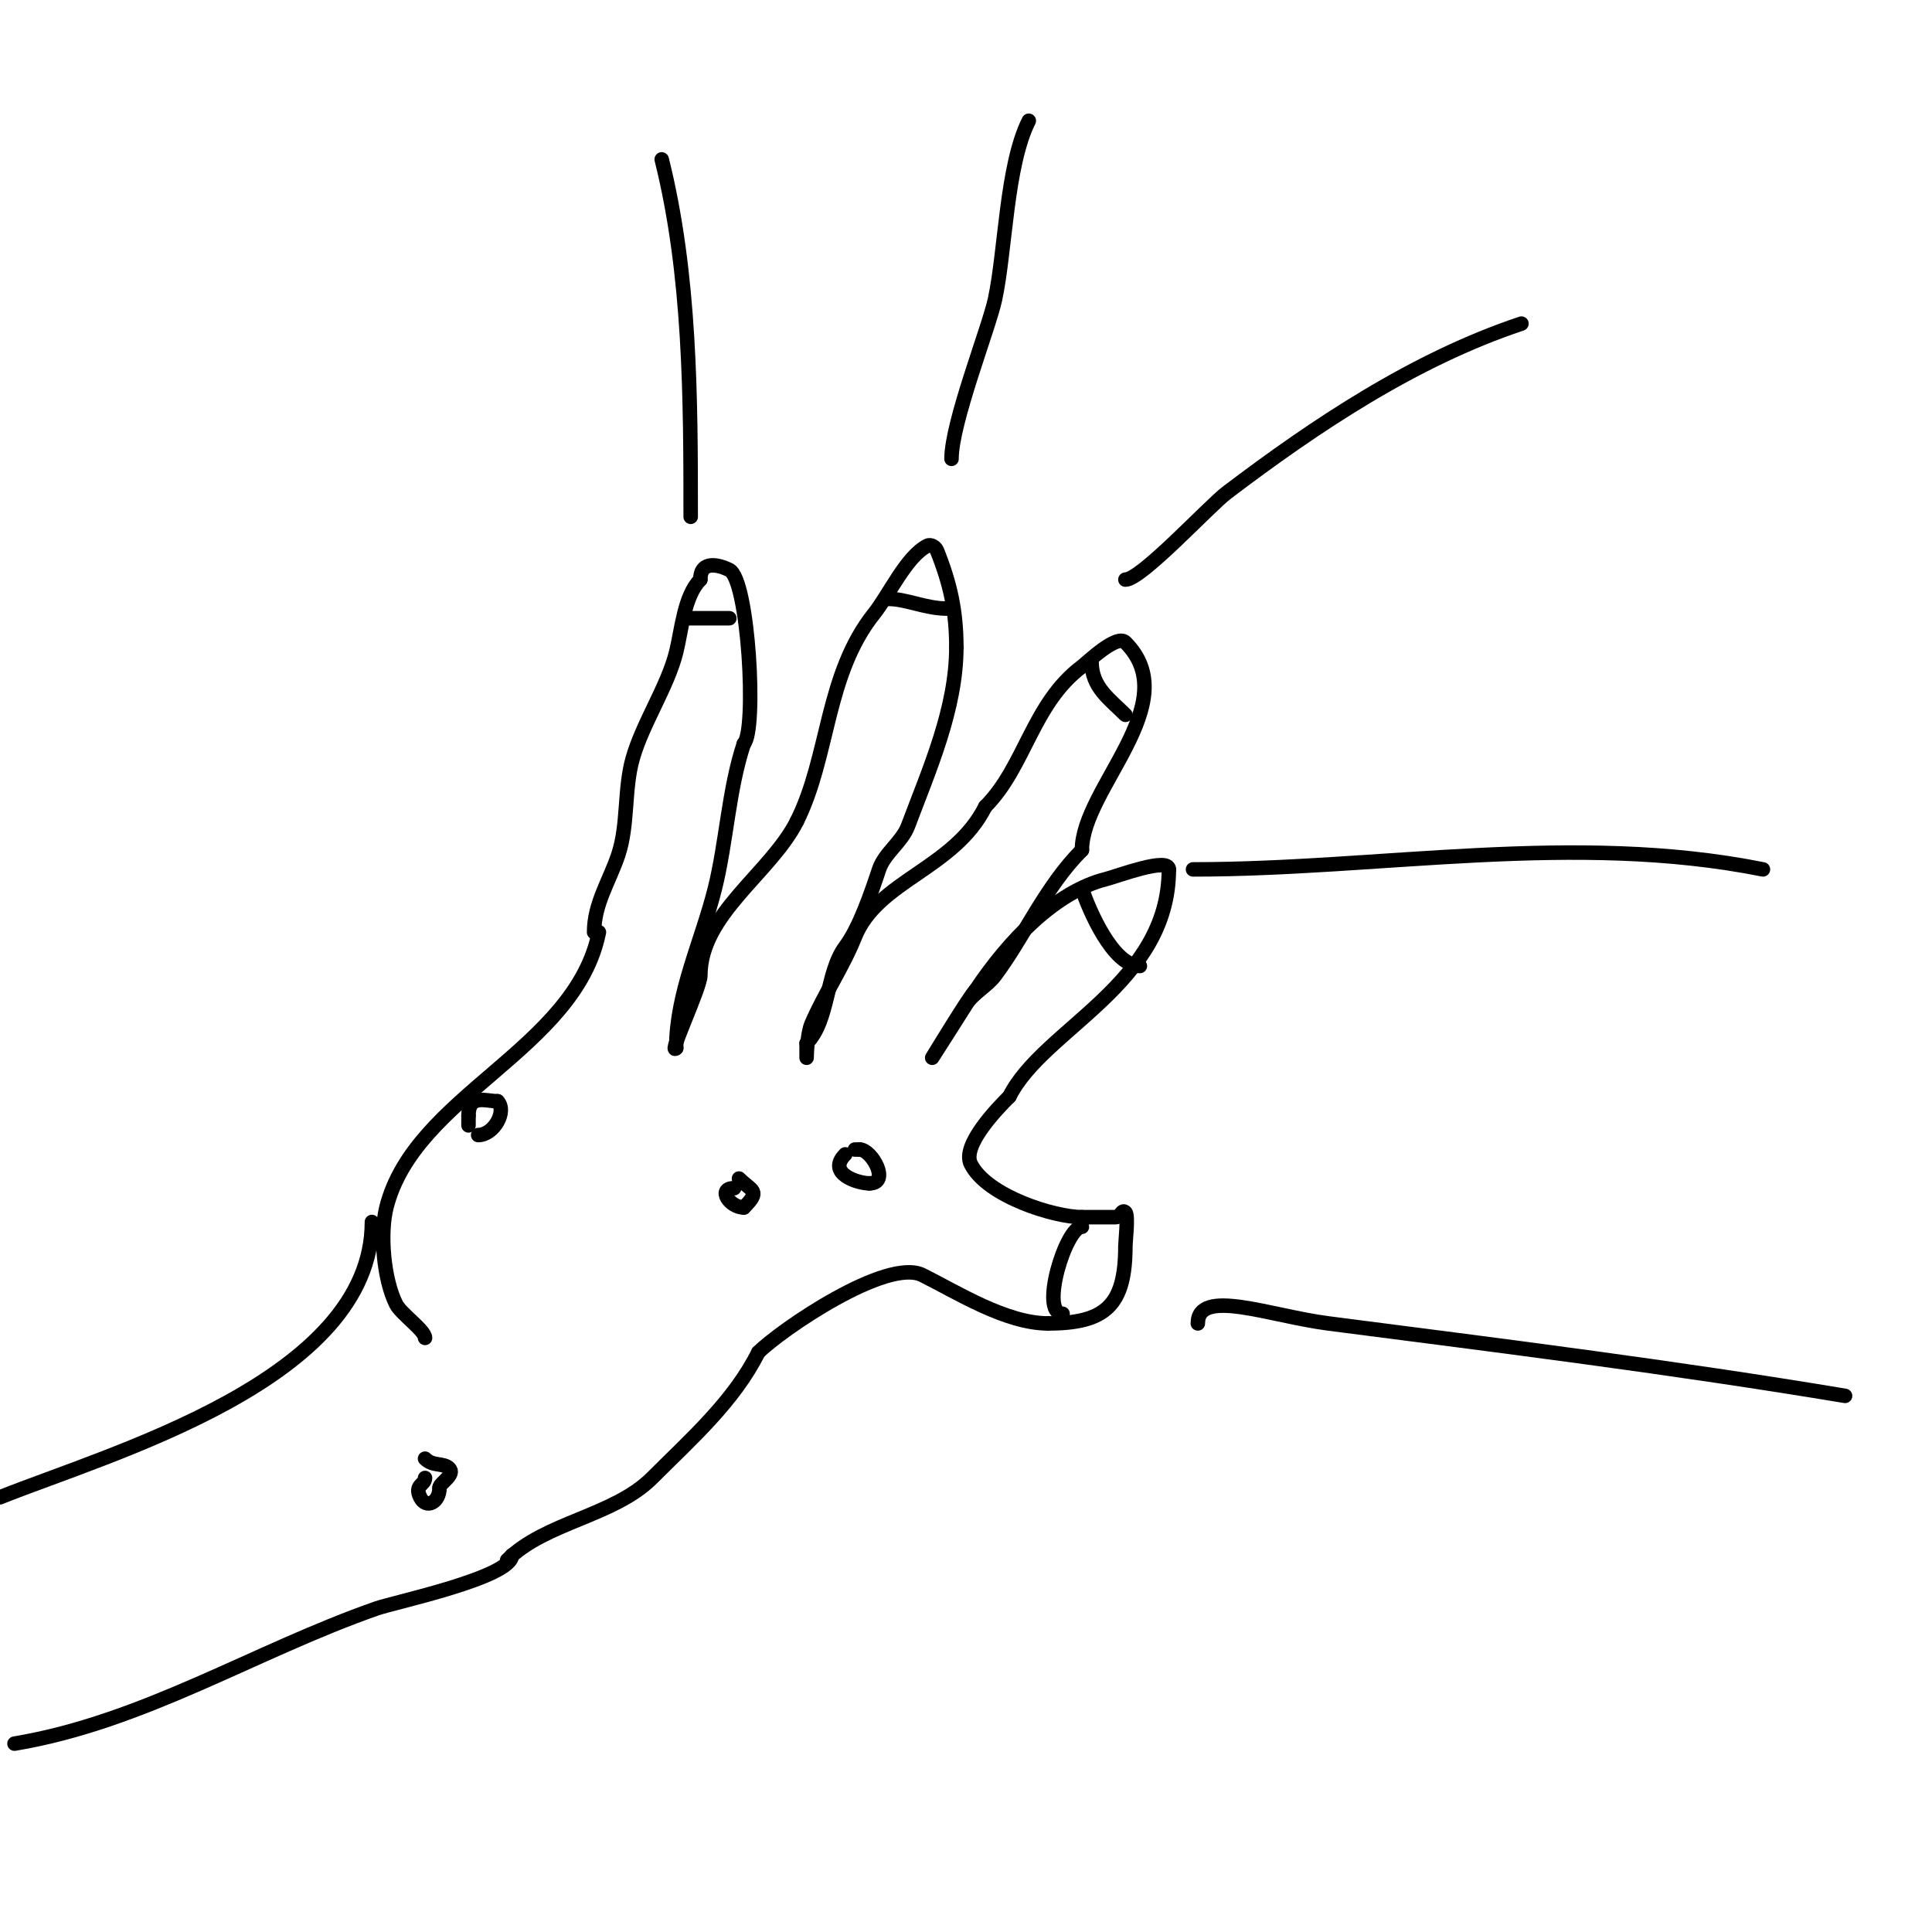 <svg viewBox='0 0 400 400' version='1.1' xmlns='http://www.w3.org/2000/svg' xmlns:xlink='http://www.w3.org/1999/xlink'><g fill='none' stroke='#000000' stroke-width='3' stroke-linecap='round' stroke-linejoin='round'><path d='M88,277c0,-1.564 -4.985,-4.969 -6,-7c-2.545,-5.09 -3.381,-14.478 -2,-20c5.805,-23.219 39.127,-32.633 44,-57'/><path d='M123,193c0,-5.888 3.209,-10.626 5,-16c2.104,-6.311 1.177,-13.619 3,-20c2.088,-7.309 7.201,-14.805 9,-22c1.111,-4.445 1.63,-11.63 5,-15'/><path d='M145,120c0,-4.198 4.024,-2.988 6,-2c3.99,1.995 5.723,33.277 3,36'/><path d='M154,154c-3.144,9.431 -3.596,20.386 -6,30c-2.714,10.855 -8,21.668 -8,33'/><path d='M140,217c-1.794,1.794 5,-12.541 5,-15c0,-12.733 14.638,-21.277 20,-32'/><path d='M165,170c6.709,-13.417 5.913,-30.391 16,-43c3.032,-3.79 6.677,-11.839 11,-14c0.789,-0.395 1.729,0.322 2,1c2.753,6.882 4,12.572 4,20'/><path d='M198,134c0,12.764 -5.638,25.369 -10,37c-1.26,3.36 -4.871,5.614 -6,9c-1.579,4.736 -4.044,12.058 -7,16c-4.018,5.357 -3.306,15.306 -8,20'/><path d='M167,216c0,0.2 0,3 0,3c0,0 0.072,-4.834 1,-7c2.625,-6.126 6.499,-11.747 9,-18c4.689,-11.722 20.552,-14.104 27,-27'/><path d='M204,167c8.23,-8.23 9.769,-21.327 20,-29c1.029,-0.772 7.209,-6.791 9,-5c12.604,12.604 -9,30.234 -9,43'/><path d='M224,176c-7.579,7.579 -11.966,17.955 -18,26c-1.63,2.174 -4.605,3.675 -6,6c-0.489,0.815 -7,11 -7,11c0,0 7.697,-12.697 9,-14'/><path d='M202,205c6.872,-10.309 16.568,-20.392 27,-23c2.199,-0.55 13,-4.647 13,-2'/><path d='M242,180c0,23.806 -26.003,33.006 -33,47'/><path d='M209,227c-2.329,2.329 -9.956,10.089 -8,14c3.341,6.682 17.317,11 23,11'/><path d='M224,252c2.333,0 4.667,0 7,0c1.029,0 1.255,-1.745 2,-1c0.641,0.641 0,6.001 0,7c0,12.214 -4.054,16 -16,16'/><path d='M217,274c-8.687,0 -18.766,-6.383 -26,-10c-7.393,-3.696 -29.377,11.377 -34,16'/><path d='M157,280c-5.071,10.143 -13.931,17.931 -22,26c-7.912,7.912 -22.127,9.127 -30,17'/><path d='M77,253c0,32.702 -54.017,47.807 -77,57'/><path d='M106,322c0,4.594 -24.349,9.722 -28,11c-25.309,8.858 -48.259,23.543 -75,28'/><path d='M152,246c-3.582,0 -0.936,4 2,4'/><path d='M154,250c3.57,-3.57 1.705,-3.295 -1,-6'/><path d='M175,239c-3.904,3.904 2.494,6 5,6'/><path d='M180,245c4.415,0 0.467,-7 -2,-7'/><path d='M178,238c-0.333,0 -0.667,0 -1,0'/><path d='M224,254c-3.342,0 -8.834,18 -4,18'/><path d='M224,184c1.448,4.344 6.381,16 12,16'/><path d='M226,137c0,5.284 3.705,7.705 7,11'/><path d='M184,124c3.595,0 7.694,2 12,2'/><path d='M142,128c3,0 6,0 9,0'/><path d='M99,235c3.251,0 6.035,-4.965 4,-7'/><path d='M103,228c-2.379,0 -6,-1.602 -6,3'/><path d='M97,231c0,0.667 0,1.333 0,2'/><path d='M143,107c0,-24.478 -0.04,-50.159 -6,-74'/><path d='M197,95c0,-7.545 7.701,-26.991 9,-33c2.189,-10.123 2.316,-27.631 7,-37'/><path d='M233,120c3.313,0 17.304,-15.196 21,-18c18.488,-14.025 38.899,-27.633 61,-35'/><path d='M247,180c39.088,0 78.823,-7.835 118,0'/><path d='M248,274c0,-7.436 14.901,-1.561 27,0c35.739,4.612 71.439,9.073 107,15'/><path d='M88,306c0,1.49 -2.301,1.397 -1,4c1.24,2.479 4,1.076 4,-2'/><path d='M91,308c0,-0.941 3.339,-2.661 2,-4c-1.191,-1.191 -3.351,-0.351 -5,-2'/></g>
</svg>